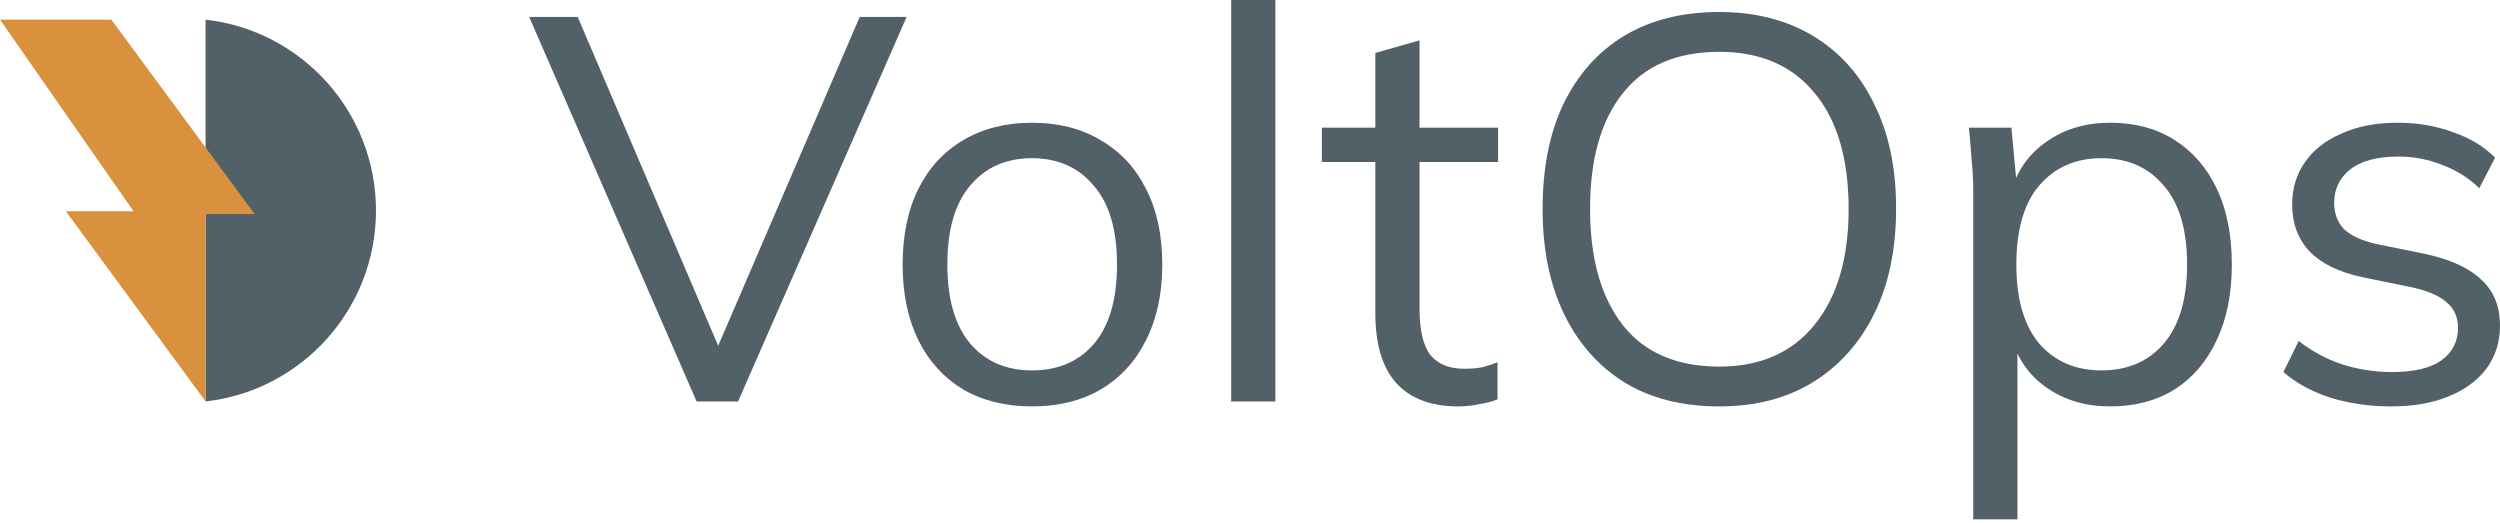 <svg width="153" height="32" viewBox="0 0 153 32" fill="none" xmlns="http://www.w3.org/2000/svg">
<path d="M23.01 12.886C23.01 18.931 18.448 23.912 12.579 24.569V1.202C18.448 1.859 23.01 6.839 23.01 12.886Z" fill="#516167"/>
<path fill-rule="evenodd" clip-rule="evenodd" d="M-2.57492e-05 1.202L6.816 1.202L15.585 13.102L12.583 13.102L12.583 24.571L4.03 12.929L8.171 12.929L-2.57492e-05 1.202Z" fill="#D9913D"/>
<path d="M42.633 24.571L32.384 1.035H35.355L44.469 22.368H43.434L52.615 1.035H55.486L45.17 24.571H42.633Z" fill="#516167"/>
<path d="M63.153 24.872C61.551 24.872 60.148 24.527 58.947 23.837C57.767 23.125 56.855 22.123 56.209 20.832C55.564 19.519 55.241 17.972 55.241 16.192C55.241 14.389 55.564 12.842 56.209 11.551C56.855 10.26 57.767 9.27 58.947 8.58C60.148 7.868 61.551 7.512 63.153 7.512C64.778 7.512 66.18 7.868 67.36 8.58C68.561 9.27 69.485 10.26 70.13 11.551C70.798 12.842 71.132 14.389 71.132 16.192C71.132 17.972 70.798 19.519 70.13 20.832C69.485 22.123 68.561 23.125 67.36 23.837C66.18 24.527 64.778 24.872 63.153 24.872ZM63.153 22.668C64.756 22.668 66.024 22.123 66.959 21.032C67.894 19.92 68.361 18.306 68.361 16.192C68.361 14.055 67.883 12.441 66.926 11.351C65.991 10.238 64.733 9.682 63.153 9.682C61.573 9.682 60.315 10.238 59.381 11.351C58.446 12.441 57.978 14.055 57.978 16.192C57.978 18.306 58.446 19.92 59.381 21.032C60.315 22.123 61.573 22.668 63.153 22.668Z" fill="#516167"/>
<path d="M75.348 24.571V0H78.052V24.571H75.348Z" fill="#516167"/>
<path d="M89.246 24.872C87.599 24.872 86.341 24.404 85.473 23.47C84.605 22.512 84.171 21.077 84.171 19.163V9.915H80.9V7.812H84.171V3.238L86.875 2.47V7.812H91.683V9.915H86.875V18.862C86.875 20.198 87.098 21.155 87.543 21.733C88.01 22.29 88.7 22.568 89.613 22.568C90.036 22.568 90.414 22.535 90.748 22.468C91.082 22.379 91.382 22.279 91.649 22.168V24.438C91.338 24.571 90.959 24.671 90.514 24.738C90.091 24.827 89.669 24.872 89.246 24.872Z" fill="#516167"/>
<path d="M94.407 12.786C94.407 10.294 94.83 8.157 95.676 6.377C96.544 4.574 97.779 3.183 99.382 2.203C101.006 1.224 102.954 0.734 105.224 0.734C107.427 0.734 109.341 1.224 110.966 2.203C112.591 3.183 113.837 4.574 114.705 6.377C115.596 8.157 116.041 10.283 116.041 12.753C116.041 15.246 115.596 17.393 114.705 19.196C113.815 20.999 112.558 22.401 110.933 23.403C109.33 24.382 107.427 24.872 105.224 24.872C102.954 24.872 101.017 24.382 99.415 23.403C97.812 22.401 96.577 20.999 95.709 19.196C94.841 17.393 94.407 15.257 94.407 12.786ZM97.312 12.786C97.312 15.813 97.98 18.184 99.315 19.897C100.65 21.589 102.62 22.435 105.224 22.435C107.717 22.435 109.653 21.589 111.033 19.897C112.435 18.184 113.136 15.813 113.136 12.786C113.136 9.737 112.446 7.378 111.066 5.709C109.686 4.017 107.739 3.172 105.224 3.172C102.62 3.172 100.65 4.017 99.315 5.709C97.98 7.378 97.312 9.737 97.312 12.786Z" fill="#516167"/>
<path d="M120.763 31.782V11.685C120.763 11.062 120.73 10.427 120.663 9.782C120.619 9.114 120.563 8.457 120.496 7.812H123.1L123.467 11.785H123.067C123.423 10.472 124.146 9.437 125.237 8.68C126.327 7.901 127.629 7.512 129.143 7.512C130.656 7.512 131.958 7.857 133.049 8.547C134.162 9.236 135.03 10.227 135.653 11.518C136.276 12.809 136.588 14.367 136.588 16.192C136.588 17.994 136.276 19.541 135.653 20.832C135.052 22.123 134.195 23.125 133.082 23.837C131.969 24.527 130.656 24.872 129.143 24.872C127.652 24.872 126.361 24.493 125.27 23.737C124.18 22.98 123.456 21.945 123.1 20.632H123.467V31.782H120.763ZM128.609 22.668C130.211 22.668 131.48 22.123 132.415 21.032C133.372 19.92 133.85 18.306 133.85 16.192C133.85 14.055 133.372 12.441 132.415 11.351C131.48 10.238 130.211 9.682 128.609 9.682C127.029 9.682 125.76 10.238 124.803 11.351C123.868 12.441 123.401 14.055 123.401 16.192C123.401 18.306 123.868 19.92 124.803 21.032C125.76 22.123 127.029 22.668 128.609 22.668Z" fill="#516167"/>
<path d="M146.356 24.872C145.021 24.872 143.775 24.694 142.617 24.337C141.46 23.959 140.503 23.436 139.746 22.768L140.681 20.866C141.505 21.511 142.395 21.989 143.352 22.301C144.331 22.613 145.344 22.768 146.39 22.768C147.725 22.768 148.727 22.535 149.394 22.067C150.084 21.578 150.429 20.91 150.429 20.064C150.429 19.419 150.207 18.907 149.762 18.529C149.339 18.128 148.638 17.816 147.658 17.594L144.554 16.959C143.129 16.648 142.061 16.125 141.349 15.39C140.636 14.634 140.28 13.677 140.28 12.519C140.28 11.54 140.536 10.683 141.048 9.949C141.56 9.192 142.306 8.602 143.285 8.179C144.264 7.734 145.411 7.512 146.724 7.512C147.948 7.512 149.072 7.701 150.096 8.079C151.142 8.435 152.01 8.958 152.7 9.648L151.731 11.518C151.064 10.872 150.296 10.394 149.428 10.082C148.582 9.748 147.703 9.581 146.79 9.581C145.477 9.581 144.487 9.849 143.819 10.383C143.174 10.895 142.851 11.573 142.851 12.419C142.851 13.065 143.051 13.599 143.452 14.022C143.875 14.422 144.52 14.723 145.388 14.923L148.493 15.557C150.007 15.891 151.13 16.414 151.865 17.126C152.622 17.816 153 18.751 153 19.931C153 20.932 152.722 21.811 152.165 22.568C151.609 23.303 150.83 23.87 149.828 24.271C148.849 24.671 147.692 24.872 146.356 24.872Z" fill="#516167"/>
</svg>
